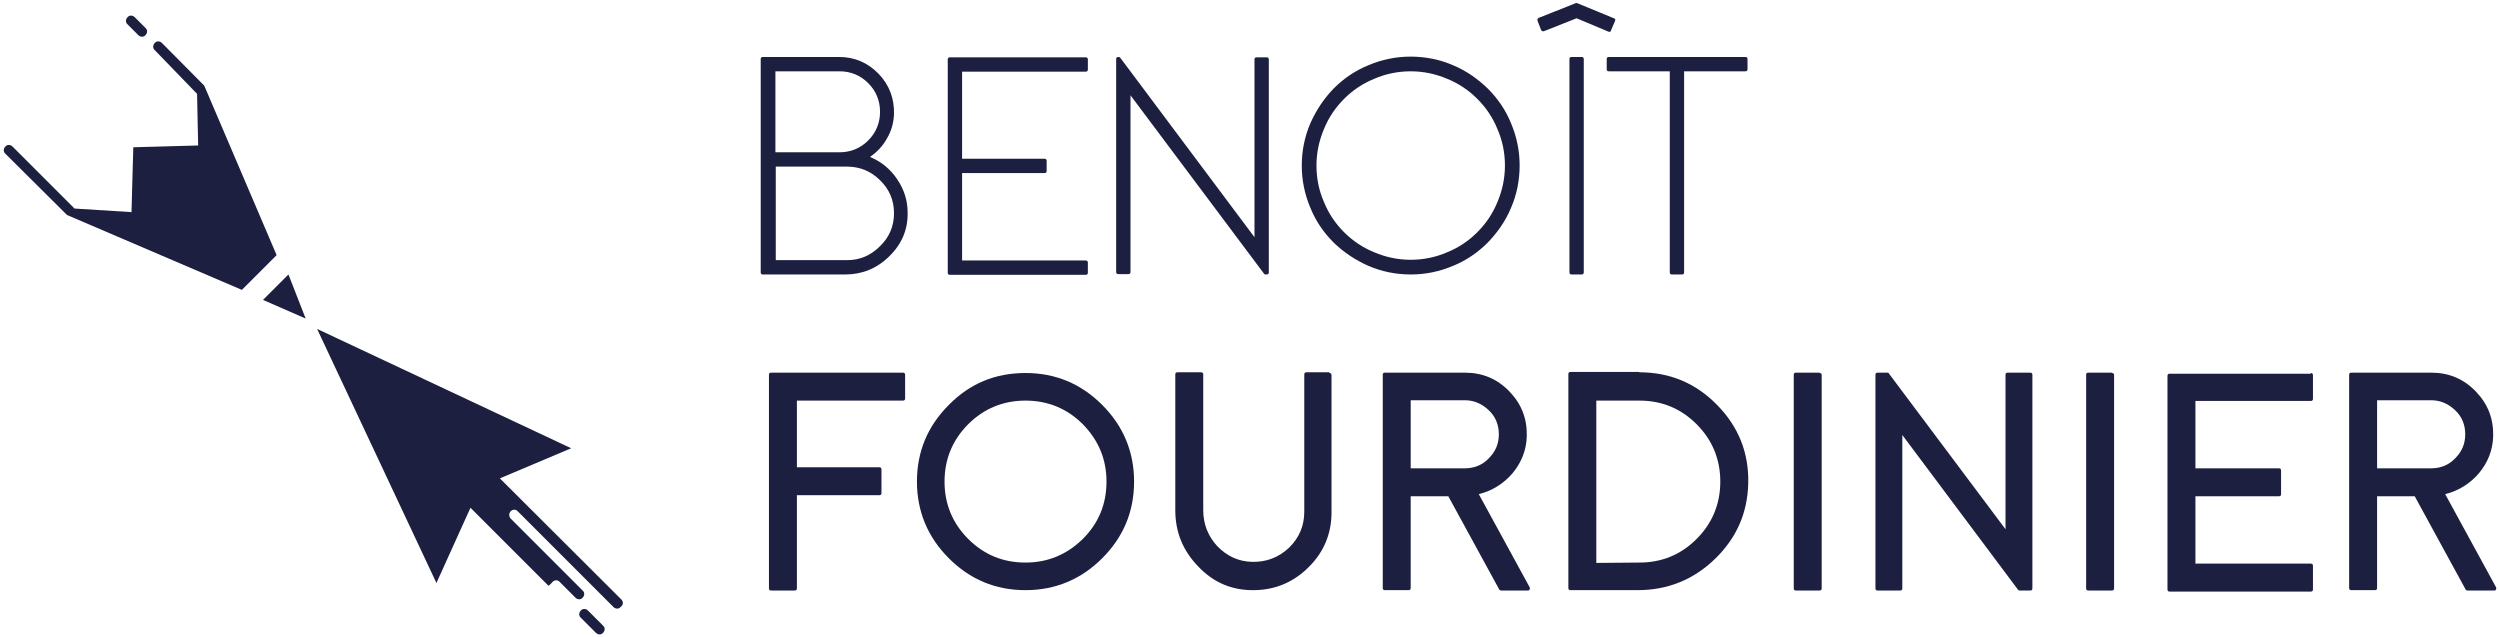 <?xml version="1.0" encoding="utf-8"?>
<!-- Generator: Adobe Illustrator 25.0.0, SVG Export Plug-In . SVG Version: 6.00 Build 0)  -->
<svg version="1.1" id="Calque_1" xmlns="http://www.w3.org/2000/svg" xmlns:xlink="http://www.w3.org/1999/xlink" x="0px" y="0px"
	 viewBox="0 0 697.7 177.9" style="enable-background:new 0 0 697.7 177.9;" xml:space="preserve">
<style type="text/css">
	.st0{fill:#1C1F3F;}
</style>
<g>
	<g>
		<path class="st0" d="M222.4,111.7v18.7h23c0.4,0,0.6,0.2,0.6,0.6v6.6c0,0.4-0.2,0.6-0.6,0.6h-23v26c0,0.4-0.2,0.6-0.6,0.6h-6.6
			c-0.4,0-0.6-0.2-0.6-0.6v-59.6c0-0.4,0.2-0.6,0.6-0.6H252c0.4,0,0.6,0.2,0.6,0.6v6.6c0,0.4-0.2,0.6-0.6,0.6h-29.6V111.7z"/>
		<path class="st0" d="M286.2,104.1c8.4,0,15.5,3,21.4,8.9s8.9,13.1,8.9,21.4c0,8.4-3,15.5-8.9,21.4s-13.1,8.9-21.4,8.9
			c-8.4,0-15.5-3-21.4-8.9s-8.9-13.1-8.9-21.4c0-8.4,3-15.5,8.9-21.4C270.7,107,277.8,104.1,286.2,104.1z M286.2,157
			c6.2,0,11.5-2.2,16-6.6c4.4-4.4,6.6-9.7,6.6-16c0-6.2-2.2-11.5-6.6-16c-4.4-4.4-9.8-6.6-16-6.6s-11.6,2.2-16,6.6s-6.6,9.8-6.6,16
			s2.2,11.6,6.6,16C274.6,154.8,279.9,157,286.2,157z"/>
		<path class="st0" d="M371,104.1c0.4,0,0.6,0.2,0.6,0.6V143c0,5.9-2.1,11-6.3,15.2s-9.2,6.4-15.2,6.5c-6.1,0.1-11.3-2-15.6-6.5
			c-4.3-4.4-6.5-9.6-6.5-15.8v-37.9c0-0.4,0.2-0.6,0.6-0.6h6.6c0.4,0,0.6,0.2,0.6,0.6v37.9c0,3.8,1.3,7.2,3.9,10
			c2.7,2.8,5.9,4.3,9.7,4.4c4,0.1,7.4-1.2,10.3-3.9c2.9-2.8,4.3-6.2,4.3-10.1v-38.3c0-0.4,0.2-0.6,0.6-0.6h6.4V104.1z"/>
		<path class="st0" d="M426.9,163.9c0.1,0.2,0.1,0.4,0,0.6s-0.2,0.3-0.5,0.3h-7.5c-0.2,0-0.4-0.1-0.5-0.3l-14.2-26l0,0h-10.5v25.6
			c0,0.4-0.2,0.6-0.6,0.6h-6.6c-0.4,0-0.6-0.2-0.6-0.6v-59.5c0-0.4,0.2-0.6,0.6-0.6h22.3c4.9,0,9,1.7,12.4,5.2s5,7.6,4.9,12.5
			c-0.1,3.9-1.5,7.4-4,10.4c-2.5,2.9-5.7,4.9-9.4,5.8L426.9,163.9z M408.8,130.7c2.6,0,4.9-0.9,6.7-2.8c1.9-1.9,2.8-4.1,2.8-6.7
			s-0.9-4.9-2.8-6.7c-1.9-1.8-4.1-2.8-6.7-2.8h-15.1v19H408.8z"/>
		<path class="st0" d="M457.5,103.9c8.5,0,15.7,3,21.7,9.1s8.9,13.4,8.7,21.9c-0.2,8.3-3.3,15.3-9.3,21.1c-6,5.8-13.2,8.7-21.6,8.7
			h-18.7c-0.4,0-0.6-0.2-0.6-0.6v-59.7c0-0.4,0.2-0.6,0.6-0.6h19.2V103.9z M457.5,157c6.3,0,11.6-2.2,16-6.6s6.6-9.8,6.6-16
			s-2.2-11.6-6.6-16c-4.4-4.4-9.7-6.6-16-6.6h-12v45.3L457.5,157L457.5,157z"/>
		<path class="st0" d="M507.8,104.1c0.4,0,0.6,0.2,0.6,0.6v59.5c0,0.4-0.2,0.6-0.6,0.6h-6.6c-0.4,0-0.6-0.2-0.6-0.6v-59.6
			c0-0.4,0.2-0.6,0.6-0.6h6.6V104.1z"/>
		<path class="st0" d="M566.6,104c0.4,0,0.6,0.2,0.6,0.6v59.6c0,0.4-0.2,0.6-0.6,0.6h-3c-0.2,0-0.3-0.1-0.4-0.2l-32.3-43.2v42.8
			c0,0.4-0.2,0.6-0.6,0.6H524c-0.4,0-0.6-0.2-0.6-0.6v-59.6c0-0.4,0.2-0.6,0.6-0.6h2.8c0.2,0,0.3,0.1,0.4,0.3l32.5,43.4v-43.1
			c0-0.4,0.2-0.6,0.6-0.6L566.6,104L566.6,104z"/>
		<path class="st0" d="M589.4,104.1c0.4,0,0.6,0.2,0.6,0.6v59.5c0,0.4-0.2,0.6-0.6,0.6h-6.6c-0.4,0-0.6-0.2-0.6-0.6v-59.6
			c0-0.4,0.2-0.6,0.6-0.6h6.6V104.1z"/>
		<path class="st0" d="M644.9,104.1c0.4,0,0.6,0.2,0.6,0.6v6.6c0,0.4-0.2,0.6-0.6,0.6h-32.2v18.8H636c0.4,0,0.6,0.2,0.6,0.6v6.6
			c0,0.4-0.2,0.6-0.6,0.6h-23.3v18.8h32.2c0.4,0,0.6,0.2,0.6,0.6v6.6c0,0.4-0.2,0.6-0.6,0.6h-39.4c-0.4,0-0.6-0.2-0.6-0.6v-59.6
			c0-0.4,0.2-0.6,0.6-0.6h39.4V104.1z"/>
		<path class="st0" d="M696.6,163.9c0.1,0.2,0.1,0.4,0,0.6s-0.2,0.3-0.5,0.3h-7.5c-0.2,0-0.4-0.1-0.5-0.3l-14.2-26l0,0h-10.5v25.6
			c0,0.4-0.2,0.6-0.6,0.6h-6.6c-0.4,0-0.6-0.2-0.6-0.6v-59.5c0-0.4,0.2-0.6,0.6-0.6h22.3c4.9,0,9,1.7,12.4,5.2s5,7.6,4.9,12.5
			c-0.1,3.9-1.5,7.4-4,10.4c-2.5,2.9-5.7,4.9-9.4,5.8L696.6,163.9z M678.5,130.7c2.6,0,4.9-0.9,6.7-2.8c1.9-1.9,2.8-4.1,2.8-6.7
			s-0.9-4.9-2.8-6.7c-1.9-1.8-4.1-2.8-6.7-2.8h-15.1v19H678.5z"/>
	</g>
	<g>
		<path class="st0" d="M242.8,43.8c3.1,1.3,5.6,3.3,7.5,6.1c2,2.9,3,6,3,9.4c0.1,4.7-1.6,8.8-5.1,12.2c-3.4,3.4-7.6,5.1-12.3,5.1
			h-23c-0.4,0-0.6-0.2-0.6-0.6V16.5c0-0.4,0.2-0.6,0.6-0.6h21.3c4.3,0,8,1.6,11,4.7s4.4,6.9,4.3,11.2c-0.1,2.5-0.7,4.7-2,6.9
			C246.4,40.7,244.8,42.4,242.8,43.8z M216.4,42.5h17.9c3.1,0,5.8-1.1,8-3.3c2.2-2.2,3.3-4.9,3.3-8s-1.1-5.8-3.3-8s-4.9-3.3-8-3.3
			h-17.9V42.5z M236.4,72.6c3.6,0,6.6-1.3,9.2-3.9c2.6-2.5,3.9-5.6,3.9-9.2s-1.3-6.7-3.9-9.2c-2.5-2.5-5.6-3.8-9.2-3.8h-19.9v26.1
			H236.4z"/>
		<path class="st0" d="M268.5,20v24.3h23c0.4,0,0.6,0.2,0.6,0.6v2.8c0,0.4-0.2,0.6-0.6,0.6h-23v24.4H303c0.4,0,0.6,0.2,0.6,0.6v2.8
			c0,0.4-0.2,0.6-0.6,0.6h-37.9c-0.4,0-0.6-0.2-0.6-0.6V16.6c0-0.4,0.2-0.6,0.6-0.6H303c0.4,0,0.6,0.2,0.6,0.6v2.8
			c0,0.4-0.2,0.6-0.6,0.6L268.5,20L268.5,20z"/>
		<path class="st0" d="M354.1,76c0,0.4-0.2,0.6-0.6,0.6h-0.3c-0.2,0-0.4-0.1-0.5-0.3l-37.2-49.7v49.3c0,0.4-0.2,0.6-0.6,0.6h-2.8
			c-0.4,0-0.6-0.2-0.6-0.6V16.5c0-0.4,0.2-0.6,0.6-0.6h0.1c0.2,0,0.4,0.1,0.5,0.3l37.4,50V16.6c0-0.4,0.2-0.6,0.6-0.6h2.8
			c0.4,0,0.6,0.2,0.6,0.6V76z"/>
		<path class="st0" d="M381.9,74.2c-3.6-1.6-6.8-3.7-9.7-6.5c-2.8-2.8-5-6-6.5-9.7c-1.6-3.8-2.4-7.7-2.4-11.8
			c0-4.1,0.8-8.1,2.4-11.8c1.6-3.6,3.7-6.8,6.5-9.7c2.8-2.8,6-5,9.7-6.5c3.8-1.6,7.7-2.4,11.8-2.4s8.1,0.8,11.8,2.4
			c3.6,1.5,6.8,3.7,9.7,6.5c2.8,2.8,5,6,6.5,9.7c1.6,3.8,2.4,7.7,2.4,11.8c0,4.1-0.8,8.1-2.4,11.8c-1.5,3.6-3.7,6.8-6.5,9.7
			c-2.8,2.8-6,5-9.7,6.5c-3.8,1.6-7.7,2.4-11.8,2.4S385.6,75.8,381.9,74.2z M383.5,22c-3.2,1.3-6,3.2-8.4,5.6s-4.3,5.2-5.6,8.4
			c-1.4,3.3-2.1,6.7-2.1,10.2c0,3.6,0.7,7,2.1,10.2c1.3,3.2,3.2,6,5.6,8.4c2.4,2.4,5.2,4.3,8.4,5.6c3.3,1.4,6.7,2.1,10.2,2.1
			s7-0.7,10.2-2.1c3.2-1.3,6-3.2,8.4-5.6c2.4-2.4,4.3-5.2,5.6-8.4c1.4-3.3,2.1-6.7,2.1-10.2c0-3.6-0.7-7-2.1-10.2
			c-1.3-3.2-3.2-6-5.6-8.4c-2.4-2.4-5.2-4.3-8.4-5.6c-3.3-1.4-6.7-2.1-10.2-2.1S386.7,20.6,383.5,22z"/>
		<path class="st0" d="M440,5.1l-9.1,3.6c-0.3,0.1-0.6,0-0.8-0.3l-1-2.6c-0.1-0.4,0-0.6,0.3-0.8l10.3-4.1c0.2-0.1,0.3-0.1,0.5,0
			l10.2,4.2c0.4,0.1,0.5,0.4,0.3,0.8l-1.1,2.6c-0.1,0.4-0.4,0.5-0.8,0.3L440,5.1z M438.6,76.6c-0.4,0-0.6-0.2-0.6-0.6V16.5
			c0-0.4,0.2-0.6,0.6-0.6h2.8c0.4,0,0.6,0.2,0.6,0.6V76c0,0.4-0.2,0.6-0.6,0.6H438.6z"/>
		<path class="st0" d="M487.1,15.9c0.4,0,0.6,0.2,0.6,0.6v2.8c0,0.4-0.2,0.6-0.6,0.6H470V76c0,0.4-0.2,0.6-0.6,0.6h-2.8
			c-0.4,0-0.6-0.2-0.6-0.6V19.9h-17c-0.4,0-0.6-0.2-0.6-0.6v-2.8c0-0.4,0.2-0.6,0.6-0.6H487.1z"/>
	</g>
	<g>
		<g>
			<g>
				<g>
					<polygon class="st0" points="73.4,83.7 85.3,88.9 80.5,76.6 					"/>
				</g>
				<path class="st0" d="M57,23.9L45.2,12c-0.6-0.6-1.5-0.6-2,0c-0.6,0.6-0.6,1.5,0,2L55,26.2l0.3,14.4l-18.1,0.5l-0.5,18.1l-15.9-1
					L3.5,40.9c-0.6-0.6-1.5-0.6-2,0c-0.6,0.6-0.6,1.5,0,2L18.7,60l48.8,20.9l9.7-9.7L57,23.9z"/>
				<path class="st0" d="M38.6,9.8c0.6,0.6,1.5,0.6,2,0c0.6-0.6,0.6-1.5,0-2l-3-3c-0.6-0.6-1.5-0.6-2,0c-0.6,0.6-0.6,1.5,0,2
					L38.6,9.8z"/>
			</g>
			<g>
				<path class="st0" d="M164.1,170.4c-0.6-0.6-1.5-0.6-2,0c-0.6,0.6-0.6,1.5,0,2l4.2,4.2c0.6,0.6,1.5,0.6,2,0c0.6-0.6,0.6-1.5,0-2
					L164.1,170.4z"/>
				<path class="st0" d="M173.4,167.3l-33.9-33.8l19.9-8.4L88.5,91.8l33.3,70.9l9.5-21l21.8,21.8c0,0,1.1-1,1.1-1.1
					c0.6-0.6,1.5-0.6,2,0l4.4,4.4c0.6,0.6,1.5,0.6,2,0c0.6-0.6,0.6-1.5,0-2l-20.2-20.2c-0.4-0.6-0.4-1.3,0.1-1.9
					c0.6-0.6,1.5-0.6,2,0l26.7,26.7c0.6,0.6,1.5,0.6,2,0C174,168.8,174,167.9,173.4,167.3z"/>
			</g>
		</g>
	</g>
</g>
</svg>
